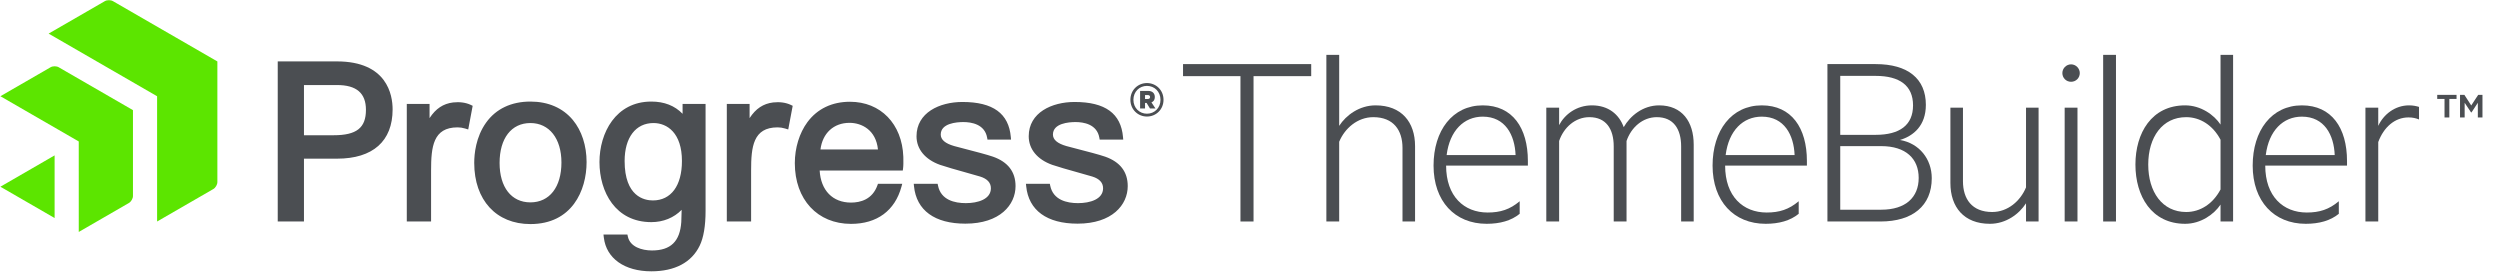 <svg width="404" height="44" viewBox="0 0 404 44" fill="none" xmlns="http://www.w3.org/2000/svg">
<g clip-path="url(#clip0_11006_377628)">
<path d="M35.128 29.418C35.128 29.835 34.833 30.342 34.475 30.548L25.387 35.796V15.553L7.857 5.431L16.945 0.185C17.304 -0.022 17.893 -0.022 18.252 0.185L35.128 9.929V29.418ZM21.487 17.801L9.482 10.866C9.123 10.66 8.537 10.66 8.177 10.866L0.065 15.551L12.726 22.861L12.728 37.484L20.835 32.8C21.194 32.592 21.487 32.083 21.487 31.669V17.801H21.487ZM0.065 30.173L8.824 35.233V25.11L0.065 30.173Z" fill="#5CE500"/>
<path d="M54.435 9.922H44.882V35.793H49.121V25.64H54.47C60.258 25.64 63.446 22.812 63.446 17.676C63.446 15.345 62.567 9.922 54.435 9.922V9.922ZM59.136 17.747C59.136 20.665 57.623 21.855 53.911 21.855H49.121V13.743H54.47C57.612 13.743 59.136 15.054 59.136 17.747L59.136 17.747ZM76.064 16.944L76.384 17.099L75.665 20.923L75.17 20.77C74.764 20.645 74.352 20.582 73.945 20.582C69.986 20.582 69.662 23.736 69.662 27.55V35.793H65.737V16.795H69.417V19.087C70.419 17.546 71.631 16.75 73.225 16.555C74.27 16.434 75.288 16.577 76.064 16.944V16.944ZM85.712 16.413C82.623 16.413 80.149 17.589 78.555 19.814C76.882 22.151 76.635 24.899 76.635 26.328C76.635 32.332 80.196 36.21 85.712 36.21C92.415 36.21 94.792 30.811 94.792 26.189C94.792 23.529 94.004 21.116 92.576 19.392C90.958 17.443 88.584 16.413 85.712 16.413V16.413ZM85.712 32.704C82.641 32.704 80.733 30.26 80.733 26.328C80.733 22.354 82.641 19.884 85.712 19.884C88.76 19.884 90.728 22.384 90.728 26.259C90.728 30.233 88.805 32.704 85.712 32.704ZM127.779 16.944L128.1 17.099L127.378 20.923L126.883 20.77C126.479 20.645 126.067 20.582 125.659 20.582C121.7 20.582 121.379 23.736 121.379 27.55V35.793H117.453V16.795H121.135V19.087C122.135 17.546 123.348 16.75 124.942 16.555C125.987 16.434 127.003 16.577 127.779 16.944V16.944ZM141.876 29.703L141.804 29.911C140.985 32.247 139.026 32.737 137.526 32.737C134.556 32.737 132.644 30.765 132.458 27.563H145.89L145.939 27.19C145.999 26.75 145.988 26.131 145.982 25.678C145.981 25.555 145.978 25.444 145.978 25.335C145.781 20.017 142.315 16.445 137.351 16.445C134.452 16.445 132.075 17.584 130.477 19.741C129.185 21.486 128.443 23.9 128.443 26.363C128.443 32.233 132.094 36.178 137.526 36.178C141.727 36.178 144.621 34.042 145.676 30.166L145.802 29.703H141.876V29.703ZM132.588 24.155C132.918 21.523 134.721 19.85 137.281 19.85C139.238 19.85 141.555 20.988 141.879 24.155H132.588ZM110.305 18.39C109.038 17.077 107.346 16.413 105.254 16.413C99.495 16.413 96.874 21.48 96.874 26.189C96.874 31.02 99.465 35.896 105.254 35.896C107.186 35.896 108.912 35.186 110.155 33.907C110.141 34.744 110.119 35.542 110.096 35.882C109.883 39.016 108.377 40.475 105.358 40.475C103.716 40.475 101.832 39.892 101.468 38.256L101.388 37.895L97.52 37.895L97.582 38.413C97.987 41.763 100.928 43.844 105.254 43.844C109.051 43.844 111.753 42.413 113.066 39.709C113.7 38.406 114.02 36.507 114.02 34.066V16.795H110.305V18.39L110.305 18.39ZM105.5 32.391C104.127 32.391 100.939 31.769 100.939 26.015C100.939 22.233 102.726 19.884 105.603 19.884C107.826 19.884 110.201 21.494 110.201 26.015C110.201 30.006 108.443 32.391 105.5 32.391V32.391ZM164.112 30.074C164.112 33.095 161.604 36.143 156.001 36.143C151.047 36.143 148.098 33.998 147.702 30.103L147.66 29.703H151.523L151.582 29.993C152.056 32.335 154.286 32.826 156.075 32.826C158.034 32.826 160.128 32.194 160.128 30.424C160.128 29.526 159.543 28.89 158.393 28.531C157.71 28.328 156.871 28.092 155.984 27.844C154.456 27.417 152.875 26.971 151.901 26.636C149.492 25.773 148.109 24.092 148.109 22.025C148.109 18.194 151.838 16.479 155.532 16.479C160.473 16.479 163.029 18.34 163.35 22.167L163.383 22.562L159.576 22.559L159.523 22.257C159.14 20.054 156.95 19.725 155.677 19.725C154.579 19.725 152.024 19.921 152.024 21.742C152.024 22.57 152.731 23.178 154.186 23.6C154.62 23.722 155.267 23.888 156.013 24.081C157.563 24.482 159.494 24.983 160.465 25.319C162.886 26.17 164.112 27.769 164.112 30.074V30.074ZM182.242 30.074C182.242 33.095 179.734 36.143 174.134 36.143C169.178 36.143 166.229 33.998 165.833 30.103L165.791 29.703H169.655L169.712 29.993C170.186 32.335 172.417 32.826 174.206 32.826C176.165 32.826 178.258 32.194 178.258 30.424C178.258 29.526 177.673 28.89 176.524 28.531C175.84 28.328 175.001 28.092 174.113 27.844C172.587 27.417 171.006 26.971 170.034 26.636C167.623 25.773 166.241 24.092 166.241 22.025C166.241 18.194 169.969 16.479 173.663 16.479C178.604 16.479 181.16 18.34 181.48 22.167L181.514 22.562L177.707 22.559L177.654 22.257C177.271 20.054 175.082 19.725 173.807 19.725C172.711 19.725 170.155 19.921 170.155 21.742C170.155 22.57 170.863 23.178 172.317 23.6C172.751 23.722 173.396 23.888 174.145 24.081C175.695 24.482 177.625 24.983 178.598 25.319C181.015 26.17 182.242 27.769 182.242 30.074V30.074Z" fill="#4B4E52"/>
<path d="M185.348 18.833C183.884 18.833 182.672 17.694 182.672 16.127C182.672 14.56 183.884 13.421 185.348 13.421C186.812 13.421 188.024 14.56 188.024 16.127C188.024 17.694 186.812 18.833 185.348 18.833V18.833ZM185.348 13.88C184.136 13.88 183.16 14.811 183.16 16.127C183.16 17.443 184.136 18.375 185.348 18.375C186.561 18.375 187.536 17.443 187.536 16.127C187.536 14.811 186.561 13.88 185.348 13.88ZM185.037 16.63V17.532H184.239V14.693H185.57C186.205 14.693 186.62 15.063 186.62 15.684C186.62 16.127 186.412 16.423 186.072 16.541L186.723 17.532H185.836L185.289 16.63H185.037L185.037 16.63ZM185.481 15.358H185.037V15.994H185.481C185.718 15.994 185.851 15.876 185.851 15.684C185.851 15.491 185.718 15.358 185.481 15.358V15.358Z" fill="#4B4E52"/>
<path d="M191.178 10.358H211.891V12.305H202.571V35.793H200.458V12.305H191.178V10.358V10.358Z" fill="#4B4E52"/>
<path d="M214.341 8.866H216.412V20.341C217.53 18.601 219.685 17.027 222.294 17.027C226.478 17.027 228.674 19.72 228.674 23.614V35.793H226.644V23.904C226.644 21.046 225.194 18.933 221.922 18.933C219.395 18.933 217.323 20.714 216.412 22.91V35.793H214.341V8.866V8.866Z" fill="#4B4E52"/>
<path d="M240.403 34.343C242.474 34.343 244.007 33.846 245.581 32.52V34.551C244.214 35.669 242.391 36.166 240.237 36.166C235.101 36.166 231.662 32.52 231.662 26.762C231.662 21.087 234.728 17.027 239.616 17.027C244.421 17.027 246.906 20.673 246.906 26.016V26.762H233.692C233.692 31.733 236.592 34.343 240.403 34.343V34.343ZM233.775 25.064H244.918C244.794 21.833 243.261 18.85 239.616 18.85C236.592 18.85 234.272 21.087 233.775 25.064V25.064Z" fill="#4B4E52"/>
<path d="M268.11 17.027C271.838 17.027 273.702 19.678 273.702 23.365V35.793H271.672V23.655C271.672 20.839 270.429 18.933 267.737 18.933C265.458 18.933 263.594 20.59 262.849 22.785V35.793H260.777V23.655C260.777 20.839 259.535 18.933 256.842 18.933C254.563 18.933 252.699 20.59 251.954 22.785V35.793H249.882V17.4H251.954V20.217C252.865 18.477 254.771 17.027 257.256 17.027C259.907 17.027 261.647 18.477 262.393 20.549C263.429 18.725 265.5 17.027 268.11 17.027V17.027Z" fill="#4B4E52"/>
<path d="M285.492 34.343C287.564 34.343 289.096 33.846 290.67 32.52V34.551C289.304 35.669 287.481 36.166 285.327 36.166C280.19 36.166 276.752 32.52 276.752 26.762C276.752 21.087 279.817 17.027 284.705 17.027C289.511 17.027 291.996 20.673 291.996 26.016V26.762H278.781C278.781 31.733 281.681 34.343 285.492 34.343V34.343ZM278.864 25.064H290.008C289.883 21.833 288.351 18.85 284.705 18.85C281.681 18.85 279.361 21.087 278.864 25.064V25.064Z" fill="#4B4E52"/>
<path d="M312.172 28.793C312.172 33.266 309.065 35.793 303.887 35.793H295.312V10.358H303.1C308.319 10.358 311.219 12.719 311.219 16.944C311.219 20.3 309.231 21.957 307.035 22.62C310.184 23.159 312.172 25.727 312.172 28.793V28.793ZM303.1 21.791C306.994 21.791 309.148 20.217 309.148 17.027C309.148 13.837 306.994 12.263 303.1 12.263H297.383V21.791H303.1V21.791ZM297.383 33.888H304.011C307.988 33.888 310.059 31.858 310.059 28.751C310.059 25.644 307.988 23.614 304.011 23.614H297.383V33.888Z" fill="#4B4E52"/>
<path d="M329.435 35.793H327.405V32.852C326.287 34.592 324.174 36.166 321.564 36.166C317.38 36.166 315.185 33.473 315.185 29.579V17.4H317.215V29.289C317.215 32.148 318.664 34.26 321.937 34.26C324.464 34.26 326.494 32.479 327.405 30.284V17.4H329.435V35.793V35.793Z" fill="#4B4E52"/>
<path d="M334.685 13.216C333.898 13.216 333.277 12.595 333.277 11.808C333.277 11.062 333.898 10.399 334.685 10.399C335.472 10.399 336.094 11.062 336.094 11.808C336.094 12.595 335.472 13.216 334.685 13.216ZM335.721 35.793H333.65V17.4H335.721V35.793V35.793Z" fill="#4B4E52"/>
<path d="M341.942 35.793H339.87V8.866H341.942V35.793Z" fill="#4B4E52"/>
<path d="M358.838 33.059C357.802 34.633 355.648 36.166 353.121 36.166C347.694 36.166 345.085 31.692 345.085 26.597C345.085 21.502 347.694 17.027 353.121 17.027C355.648 17.027 357.802 18.56 358.838 20.134V8.866H360.868V35.793H358.838V33.059ZM358.838 22.578C357.595 20.217 355.524 18.933 353.287 18.933C349.434 18.933 347.156 22.164 347.156 26.597C347.156 31.029 349.434 34.26 353.287 34.26C355.524 34.26 357.595 32.977 358.838 30.615V22.578V22.578Z" fill="#4B4E52"/>
<path d="M372.775 34.343C374.846 34.343 376.379 33.846 377.953 32.52V34.551C376.586 35.669 374.763 36.166 372.609 36.166C367.472 36.166 364.034 32.52 364.034 26.762C364.034 21.087 367.099 17.027 371.987 17.027C376.793 17.027 379.278 20.673 379.278 26.016V26.762H366.064C366.064 31.733 368.963 34.343 372.775 34.343V34.343ZM366.147 25.064H377.29C377.166 21.833 375.633 18.85 371.987 18.85C368.963 18.85 366.643 21.087 366.147 25.064V25.064Z" fill="#4B4E52"/>
<path d="M390.912 19.306C390.415 19.099 389.876 18.974 389.213 18.974C386.977 18.974 385.195 20.59 384.325 22.951V35.793H382.254V17.4H384.325V20.341C385.154 18.519 387.018 17.027 389.296 17.027C390 17.027 390.498 17.151 390.912 17.276V19.306Z" fill="#4B4E52"/>
<path d="M393.855 15.329H396.978V15.991H395.813V18.985H395.035V15.991H393.855V15.329V15.329ZM399.325 18.165L398.288 16.61V18.985H397.54V15.329H398.245L399.353 17.042L400.476 15.329H401.167V18.985H400.418V16.61L399.397 18.165H399.325V18.165Z" fill="#4B4E52"/>
</g>
<defs>
<clipPath id="clip0_11006_377628">
<rect width="404" height="43.944" fill="white"/>
</clipPath>
</defs>
</svg>
